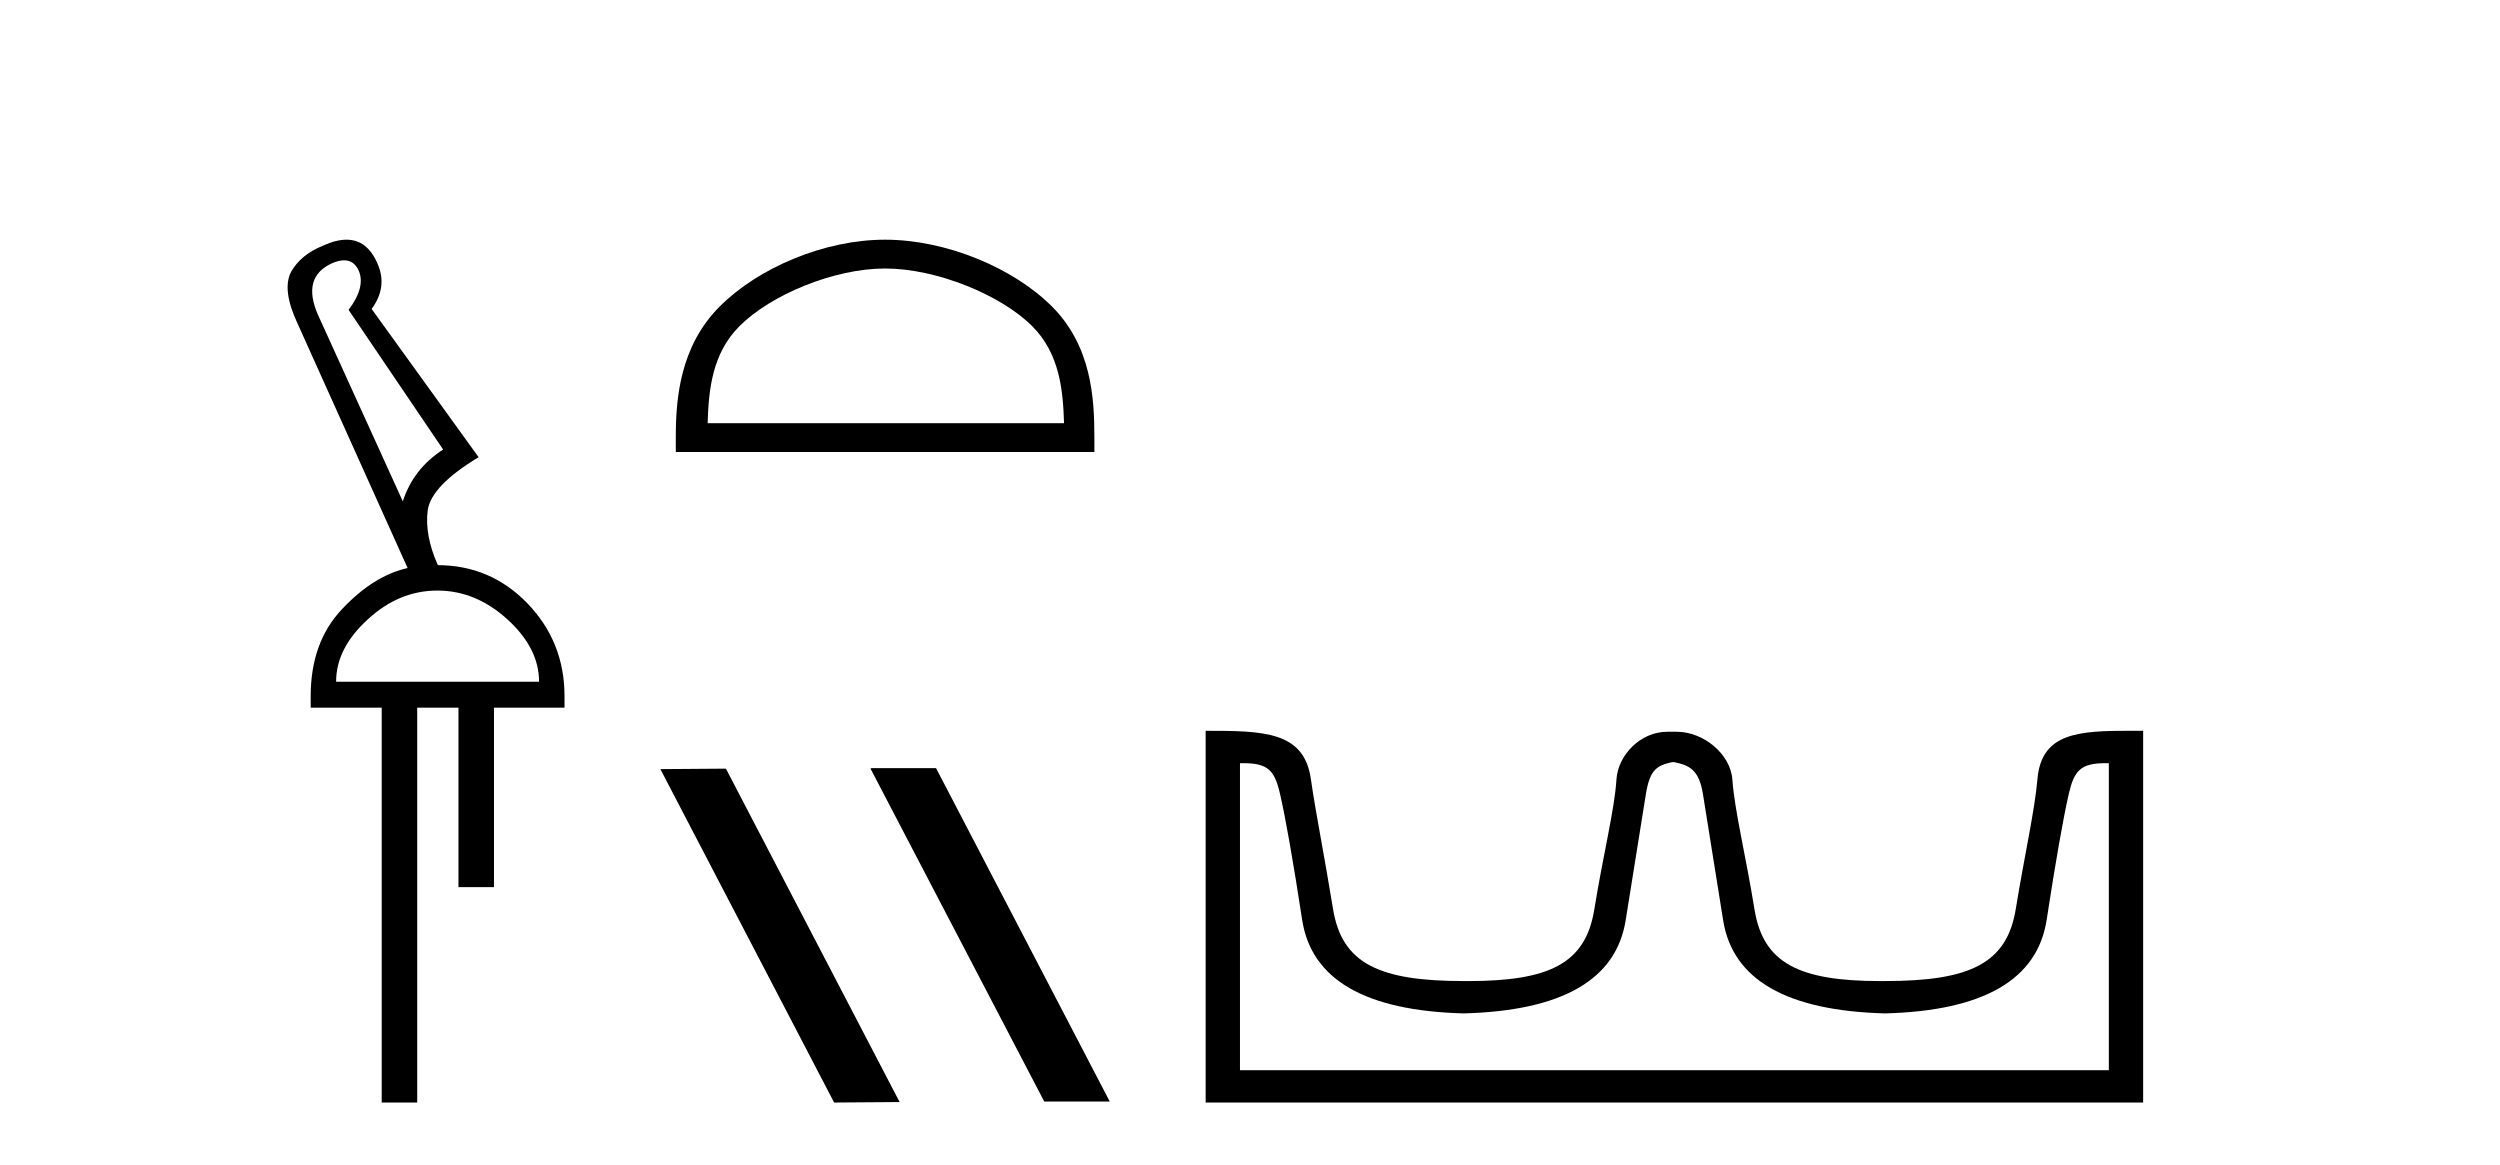<?xml version='1.0' encoding='UTF-8' standalone='yes'?><svg xmlns='http://www.w3.org/2000/svg' xmlns:xlink='http://www.w3.org/1999/xlink' width='88.0' height='41.0' ><path d='M 12.113 9.163 C 12.345 9.163 12.516 9.283 12.625 9.523 C 12.794 9.906 12.676 10.368 12.27 10.908 L 15.598 15.823 C 14.9 16.273 14.427 16.881 14.179 17.647 L 11.19 11.077 C 10.807 10.199 10.97 9.597 11.679 9.27 C 11.842 9.198 11.987 9.163 12.113 9.163 ZM 15.395 20.788 C 16.296 20.788 17.118 21.126 17.861 21.802 C 18.604 22.477 18.975 23.209 18.975 23.997 L 11.831 23.997 C 11.831 23.209 12.203 22.477 12.946 21.802 C 13.678 21.126 14.494 20.788 15.395 20.788 ZM 12.195 8.437 C 11.953 8.437 11.679 8.506 11.375 8.645 C 10.846 8.859 10.469 9.169 10.244 9.574 C 10.03 9.991 10.103 10.587 10.463 11.364 L 14.348 19.995 C 13.548 20.175 12.783 20.653 12.051 21.43 C 11.308 22.207 10.936 23.232 10.936 24.504 L 10.936 24.909 L 13.436 24.909 L 13.436 38.809 L 14.686 38.809 L 14.686 24.909 L 16.138 24.909 L 16.138 31.226 L 17.388 31.226 L 17.388 24.909 L 19.871 24.909 L 19.871 24.504 C 19.871 23.232 19.437 22.145 18.57 21.244 C 17.703 20.344 16.645 19.893 15.395 19.893 L 15.412 19.893 C 15.097 19.184 14.978 18.537 15.057 17.951 C 15.147 17.377 15.744 16.758 16.847 16.093 L 13.081 10.874 C 13.464 10.357 13.531 9.822 13.284 9.27 C 13.044 8.715 12.681 8.437 12.195 8.437 Z' style='fill:#000000;stroke:none' /><path d='M 31.155 9.451 C 32.967 9.451 35.235 10.382 36.333 11.48 C 37.293 12.44 37.419 13.713 37.454 14.896 L 24.909 14.896 C 24.944 13.713 25.07 12.44 26.03 11.48 C 27.128 10.382 29.343 9.451 31.155 9.451 ZM 31.155 8.437 C 29.005 8.437 26.692 9.43 25.336 10.786 C 23.945 12.176 23.788 14.007 23.788 15.377 L 23.788 15.911 L 38.522 15.911 L 38.522 15.377 C 38.522 14.007 38.418 12.176 37.027 10.786 C 35.671 9.43 33.305 8.437 31.155 8.437 Z' style='fill:#000000;stroke:none' /><path d='M 30.676 27.039 L 30.642 27.056 L 36.758 38.775 L 39.064 38.775 L 32.949 27.039 ZM 25.552 27.056 L 23.245 27.073 L 29.361 38.809 L 31.667 38.792 L 25.552 27.056 Z' style='fill:#000000;stroke:none' /><path d='M 58.939 26.828 C 59.471 26.943 59.806 27.093 59.945 27.959 C 60.083 28.826 60.32 30.305 60.655 32.397 C 60.99 34.488 62.891 35.58 66.357 35.672 C 69.824 35.58 71.719 34.482 72.042 32.379 C 72.366 30.276 72.626 28.797 72.822 27.942 C 73.011 27.123 73.24 26.864 74.113 26.864 C 74.151 26.864 74.19 26.864 74.231 26.865 L 74.231 37.67 L 43.647 37.67 L 43.647 26.865 C 43.688 26.864 43.727 26.864 43.766 26.864 C 44.638 26.864 44.868 27.123 45.056 27.942 C 45.253 28.797 45.513 30.276 45.836 32.379 C 46.16 34.482 48.055 35.58 51.521 35.672 C 54.988 35.58 56.888 34.488 57.223 32.397 C 57.558 30.305 57.795 28.826 57.934 27.959 C 58.073 27.093 58.322 26.943 58.854 26.828 ZM 75.024 25.723 C 73.182 25.723 71.862 25.78 71.718 27.422 C 71.618 28.567 71.267 30.08 70.955 31.998 C 70.643 33.916 69.339 34.533 66.357 34.533 C 66.304 34.534 66.25 34.534 66.198 34.534 C 63.33 34.534 62.066 33.91 61.759 32.015 C 61.447 30.086 61.06 28.554 60.979 27.44 C 60.913 26.528 59.949 25.758 59.025 25.758 L 58.683 25.758 C 57.759 25.758 56.955 26.563 56.899 27.44 C 56.832 28.504 56.431 30.086 56.119 32.015 C 55.813 33.91 54.549 34.534 51.681 34.534 C 51.628 34.534 51.575 34.534 51.521 34.533 C 48.54 34.533 47.235 33.916 46.923 31.998 C 46.611 30.08 46.304 28.562 46.143 27.422 C 45.906 25.74 44.473 25.724 42.439 25.724 L 42.439 38.809 L 75.439 38.809 L 75.439 25.724 C 75.298 25.724 75.16 25.723 75.024 25.723 Z' style='fill:#000000;stroke:none' /></svg>